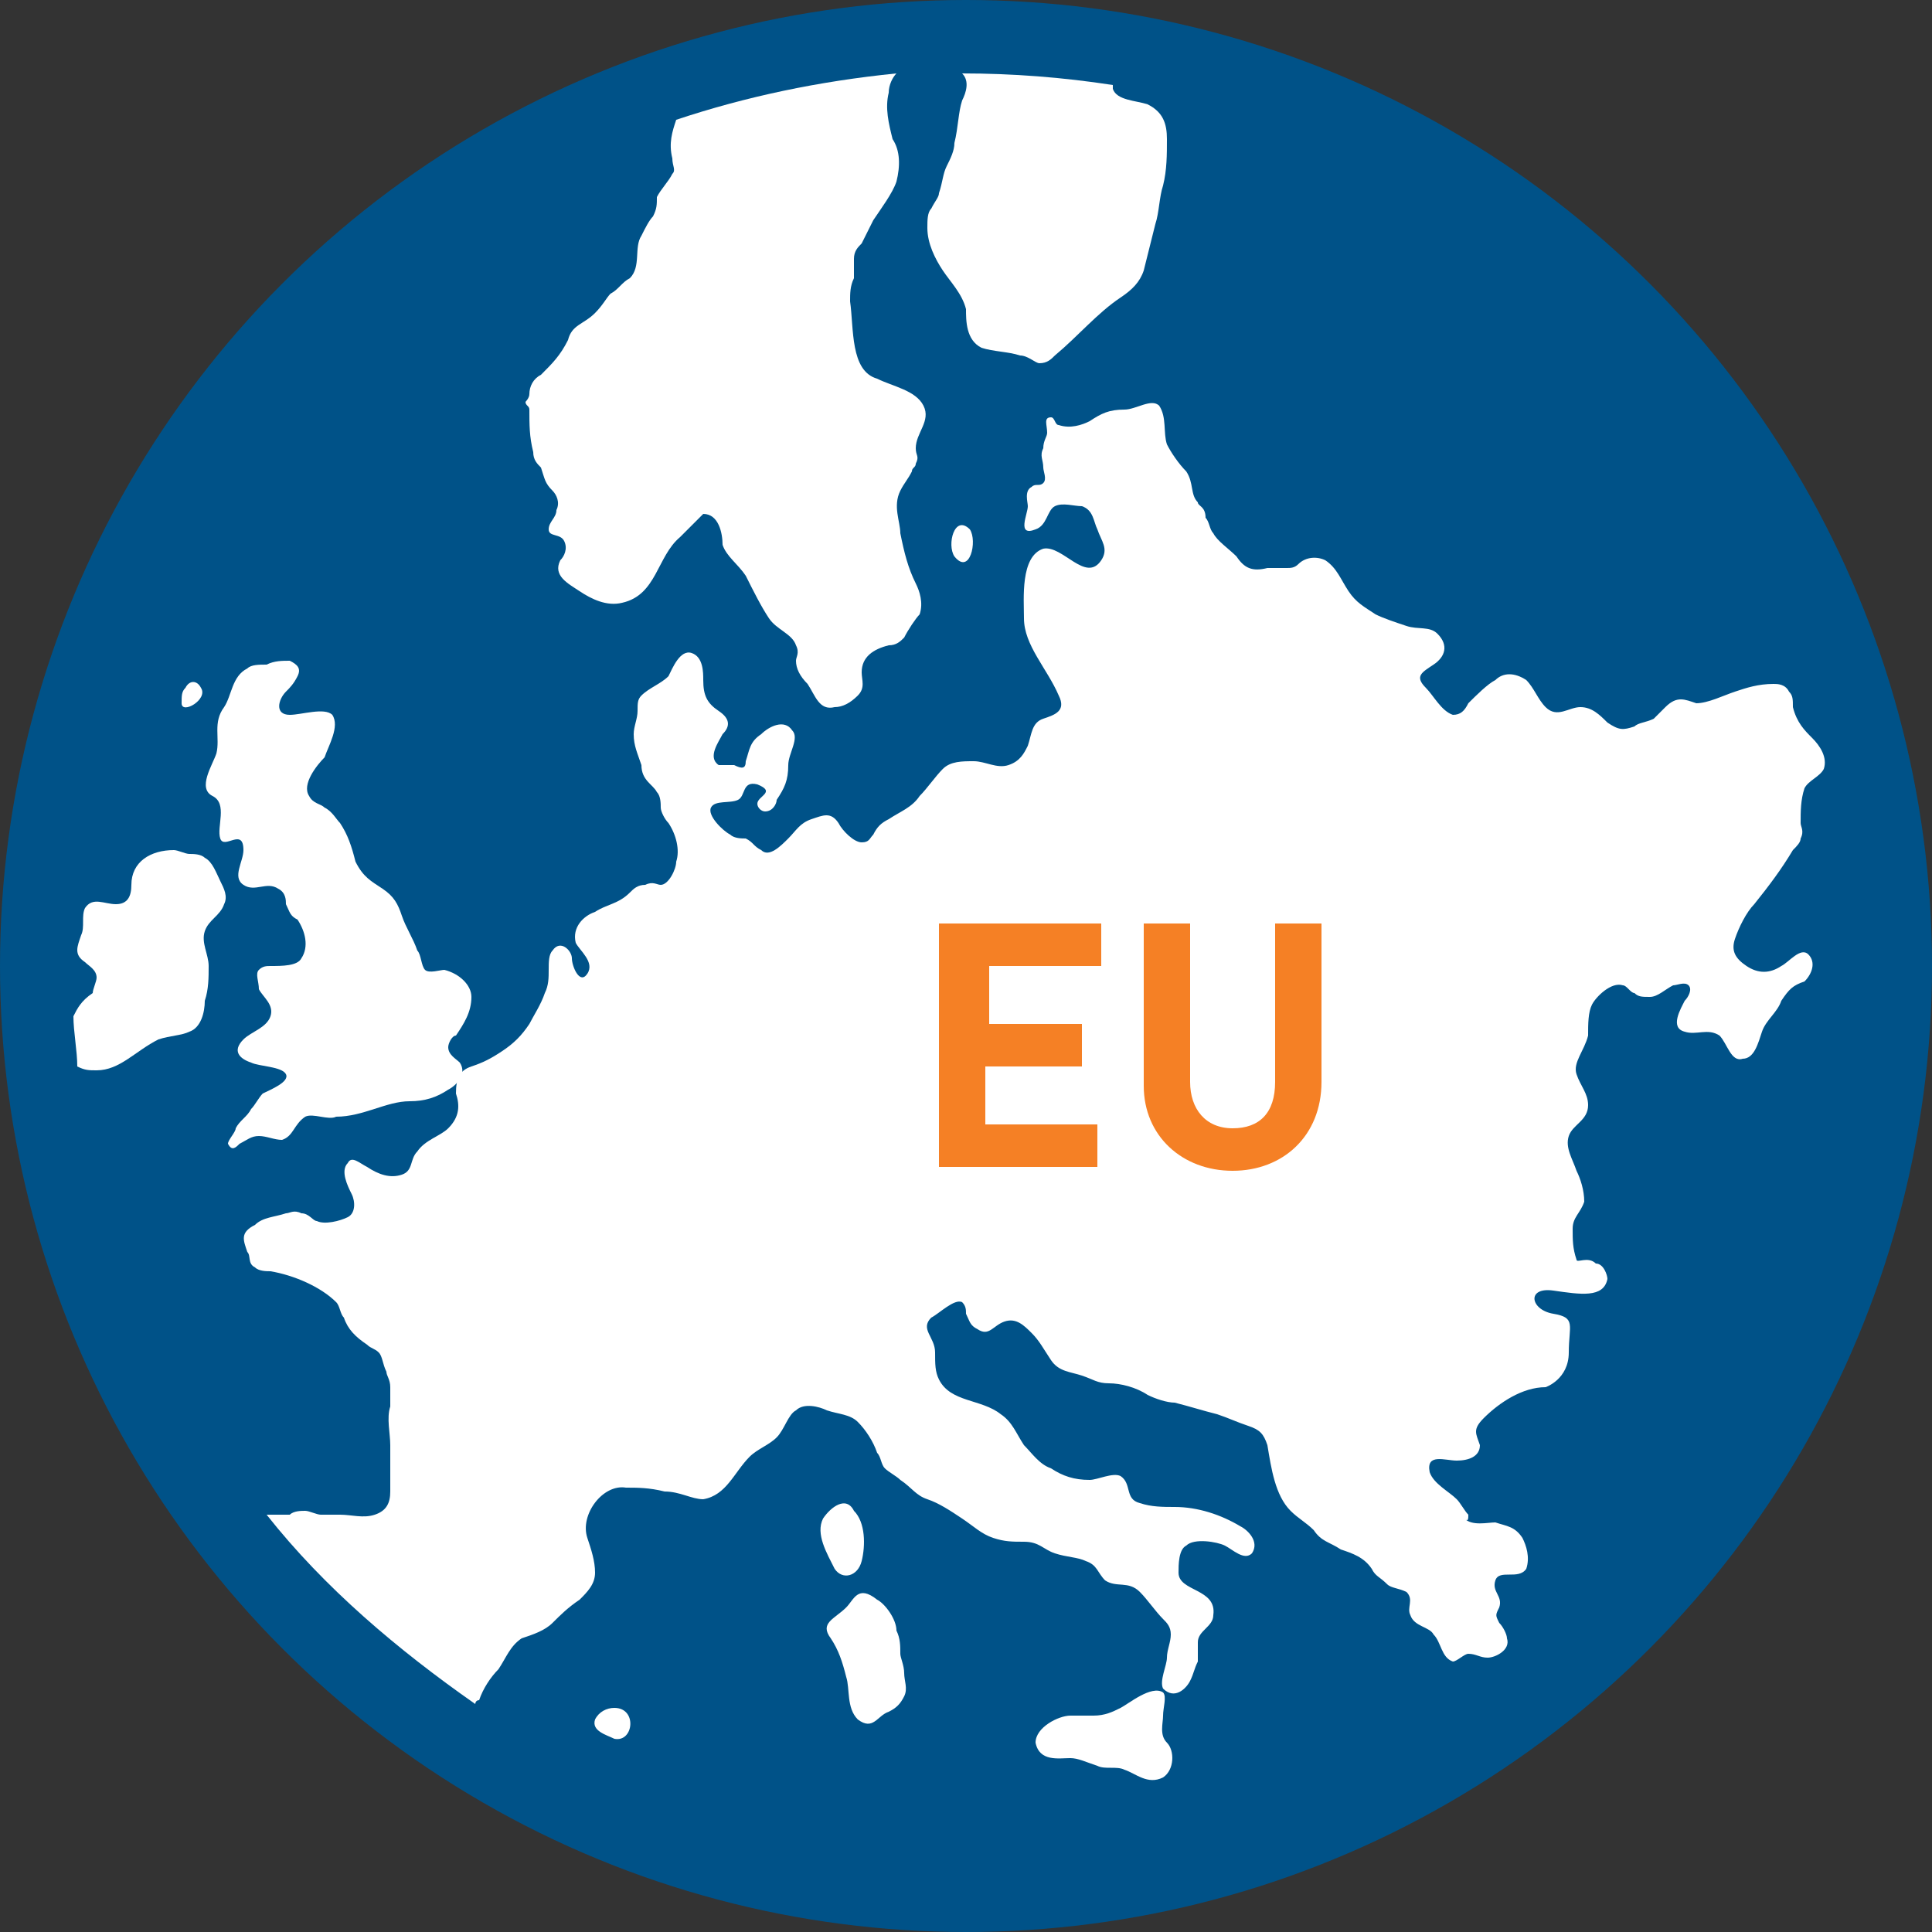 <?xml version="1.0" encoding="utf-8"?>
<!-- Generator: Adobe Illustrator 21.1.0, SVG Export Plug-In . SVG Version: 6.00 Build 0)  -->
<svg version="1.1" id="Layer_1" xmlns="http://www.w3.org/2000/svg" xmlns:xlink="http://www.w3.org/1999/xlink" x="0px" y="0px"
	 width="50px" height="50px" viewBox="0 0 50 50" style="enable-background:new 0 0 50 50;" xml:space="preserve">
<rect x="0" y="0" width="50" height="50" fill="#333333" stroke="none"/>
<style type="text/css">
	.st0{fill:#005288;}
	.st1{fill:#FFFFFF;}
	.st2{fill:#F58025;}
</style>
<g id="Layer_1_1_">
	<g>
		<circle class="st0" cx="25" cy="25" r="25"/>
		<g>
			<path class="st1" d="M15.9,44.2c-0.2,0-0.4,0.1-0.5,0.3c-0.1,0.3,0.3,0.4,0.5,0.5C16.4,45.1,16.5,44.2,15.9,44.2z"/>
			<path class="st1" d="M21.9,41.6c-0.3,0.3-0.7,0.4-0.4,0.8c0.2,0.3,0.3,0.6,0.4,1c0.1,0.3,0,0.8,0.3,1.1c0.4,0.3,0.5-0.1,0.8-0.2
				c0.2-0.1,0.3-0.2,0.4-0.4s0-0.4,0-0.6c0-0.2-0.1-0.4-0.1-0.5c0-0.2,0-0.4-0.1-0.6c0-0.3-0.3-0.7-0.5-0.8
				C22.2,41,22.1,41.4,21.9,41.6z"/>
			<path class="st1" d="M21.3,39.3c-0.2,0.4,0.1,0.9,0.3,1.3c0.2,0.3,0.6,0.2,0.7-0.2s0.1-1-0.2-1.3C21.9,38.7,21.5,39,21.3,39.3z"
				/>
			<path class="st1" d="M41.6,33.1c0-0.1-0.1-0.4-0.3-0.4c-0.2-0.2-0.5,0-0.5-0.1c-0.1-0.3-0.1-0.5-0.1-0.8s0.2-0.4,0.3-0.7
				c0-0.3-0.1-0.6-0.2-0.8c-0.1-0.3-0.3-0.6-0.2-0.9s0.5-0.4,0.5-0.8c0-0.3-0.2-0.5-0.3-0.8s0.2-0.6,0.3-1c0-0.3,0-0.6,0.1-0.8
				c0.1-0.2,0.5-0.6,0.8-0.5c0.1,0,0.2,0.2,0.3,0.2c0.1,0.1,0.2,0.1,0.4,0.1s0.4-0.2,0.6-0.3c0.1,0,0.3-0.1,0.4,0
				c0.1,0.1,0,0.3-0.1,0.4c-0.1,0.2-0.4,0.7,0,0.8c0.3,0.1,0.6-0.1,0.9,0.1c0.2,0.2,0.3,0.7,0.6,0.6c0.3,0,0.4-0.4,0.5-0.7
				c0.1-0.3,0.4-0.5,0.5-0.8c0.2-0.3,0.3-0.4,0.6-0.5c0.2-0.2,0.3-0.5,0.1-0.7s-0.5,0.2-0.7,0.3c-0.3,0.2-0.6,0.2-0.9,0
				c-0.3-0.2-0.4-0.4-0.3-0.7c0.1-0.3,0.3-0.7,0.5-0.9c0.4-0.5,0.7-0.9,1-1.4c0.1-0.1,0.2-0.2,0.2-0.3c0.1-0.2,0-0.3,0-0.4
				c0-0.3,0-0.6,0.1-0.9c0.1-0.2,0.4-0.3,0.5-0.5c0.1-0.3-0.1-0.6-0.3-0.8c-0.2-0.2-0.4-0.4-0.5-0.8c0-0.2,0-0.3-0.1-0.4
				c-0.1-0.2-0.3-0.2-0.4-0.2c-0.4,0-0.7,0.1-1,0.2s-0.7,0.3-1,0.3c-0.3-0.1-0.5-0.2-0.8,0.1c-0.1,0.1-0.2,0.2-0.3,0.3
				c-0.2,0.1-0.4,0.1-0.5,0.2c-0.3,0.1-0.4,0.1-0.7-0.1c-0.2-0.2-0.4-0.4-0.7-0.4s-0.6,0.3-0.9,0c-0.2-0.2-0.3-0.5-0.5-0.7
				c-0.3-0.2-0.6-0.2-0.8,0c-0.2,0.1-0.5,0.4-0.7,0.6c-0.1,0.2-0.2,0.3-0.4,0.3c-0.3-0.1-0.5-0.5-0.7-0.7c-0.3-0.3-0.1-0.4,0.2-0.6
				s0.4-0.5,0.1-0.8c-0.2-0.2-0.5-0.1-0.8-0.2s-0.6-0.2-0.8-0.3c-0.3-0.2-0.5-0.3-0.7-0.6s-0.3-0.6-0.6-0.8
				c-0.2-0.1-0.5-0.1-0.7,0.1c-0.1,0.1-0.2,0.1-0.3,0.1s-0.2,0-0.2,0c-0.1,0-0.2,0-0.3,0c-0.4,0.1-0.6,0-0.8-0.3
				c-0.2-0.2-0.5-0.4-0.6-0.6c-0.1-0.1-0.1-0.3-0.2-0.4c0-0.3-0.2-0.3-0.2-0.4c-0.2-0.2-0.1-0.5-0.3-0.8c-0.2-0.2-0.4-0.5-0.5-0.7
				c-0.1-0.3,0-0.7-0.2-1c-0.2-0.2-0.6,0.1-0.9,0.1c-0.4,0-0.6,0.1-0.9,0.3C28,11,27.7,11.1,27.4,11c-0.1,0-0.1-0.2-0.2-0.2
				c-0.2,0-0.1,0.2-0.1,0.4c0,0.1-0.1,0.2-0.1,0.4c-0.1,0.2,0,0.3,0,0.5c0,0.1,0.1,0.3,0,0.4c-0.1,0.1-0.2,0-0.3,0.1
				c-0.2,0.1-0.1,0.4-0.1,0.5c0,0.2-0.3,0.8,0.2,0.6c0.3-0.1,0.3-0.5,0.5-0.6s0.5,0,0.7,0c0.3,0.1,0.3,0.4,0.4,0.6
				c0.1,0.3,0.3,0.5,0.1,0.8c-0.4,0.6-1-0.4-1.5-0.3c-0.6,0.2-0.5,1.3-0.5,1.8c0,0.7,0.6,1.3,0.9,2c0.2,0.4-0.1,0.5-0.4,0.6
				s-0.3,0.4-0.4,0.7c-0.1,0.2-0.2,0.4-0.5,0.5s-0.6-0.1-0.9-0.1s-0.6,0-0.8,0.2c-0.2,0.2-0.4,0.5-0.6,0.7c-0.2,0.3-0.5,0.4-0.8,0.6
				c-0.2,0.1-0.3,0.2-0.4,0.4c-0.1,0.1-0.1,0.2-0.3,0.2c-0.2,0-0.5-0.3-0.6-0.5c-0.2-0.3-0.4-0.2-0.7-0.1c-0.3,0.1-0.4,0.3-0.6,0.5
				s-0.5,0.5-0.7,0.3c-0.2-0.1-0.2-0.2-0.4-0.3c-0.1,0-0.3,0-0.4-0.1c-0.2-0.1-0.6-0.5-0.5-0.7s0.5-0.1,0.7-0.2s0.1-0.5,0.5-0.4
				c0.5,0.2,0,0.3,0,0.5c0,0.1,0.1,0.2,0.2,0.2c0.2,0,0.3-0.2,0.3-0.3c0.2-0.3,0.3-0.5,0.3-0.9c0-0.3,0.3-0.7,0.1-0.9
				c-0.2-0.3-0.6-0.1-0.8,0.1c-0.3,0.2-0.3,0.4-0.4,0.7c0,0.2-0.1,0.2-0.3,0.1c-0.1,0-0.3,0-0.4,0c-0.3-0.2,0-0.6,0.1-0.8
				c0.2-0.2,0.2-0.4-0.1-0.6c-0.3-0.2-0.4-0.4-0.4-0.8c0-0.2,0-0.6-0.3-0.7s-0.5,0.4-0.6,0.6c-0.2,0.2-0.5,0.3-0.7,0.5
				c-0.1,0.1-0.1,0.2-0.1,0.4c0,0.2-0.1,0.4-0.1,0.6c0,0.3,0.1,0.5,0.2,0.8c0,0.4,0.3,0.5,0.4,0.7c0.1,0.1,0.1,0.3,0.1,0.4
				s0.1,0.3,0.2,0.4c0.2,0.3,0.3,0.7,0.2,1c0,0.2-0.2,0.6-0.4,0.6c-0.1,0-0.2-0.1-0.4,0c-0.2,0-0.3,0.1-0.4,0.2
				c-0.3,0.3-0.6,0.3-0.9,0.5c-0.3,0.1-0.6,0.4-0.5,0.8c0.1,0.2,0.5,0.5,0.3,0.8s-0.4-0.2-0.4-0.4c0-0.2-0.3-0.5-0.5-0.2
				c-0.1,0.1-0.1,0.3-0.1,0.5s0,0.4-0.1,0.6c-0.1,0.3-0.3,0.6-0.4,0.8c-0.2,0.3-0.4,0.5-0.7,0.7s-0.5,0.3-0.8,0.4s-0.4,0.3-0.4,0.7
				c0.1,0.3,0.1,0.6-0.2,0.9c-0.2,0.2-0.6,0.3-0.8,0.6c-0.2,0.2-0.1,0.5-0.4,0.6c-0.3,0.1-0.6,0-0.9-0.2c-0.2-0.1-0.4-0.3-0.5-0.1
				c-0.2,0.2,0,0.6,0.1,0.8c0.1,0.2,0.1,0.5-0.1,0.6c-0.2,0.1-0.6,0.2-0.8,0.1c-0.1,0-0.2-0.2-0.4-0.2c-0.2-0.1-0.3,0-0.4,0
				c-0.3,0.1-0.6,0.1-0.8,0.3c-0.4,0.2-0.3,0.4-0.2,0.7c0.1,0.1,0,0.3,0.2,0.4c0.1,0.1,0.3,0.1,0.4,0.1c0.6,0.1,1.3,0.4,1.7,0.8
				c0.1,0.1,0.1,0.3,0.2,0.4c0.1,0.3,0.3,0.5,0.6,0.7c0.1,0.1,0.2,0.1,0.3,0.2c0.1,0.1,0.1,0.3,0.2,0.5c0,0.1,0.1,0.2,0.1,0.4
				s0,0.3,0,0.5c-0.1,0.3,0,0.7,0,1c0,0.4,0,0.8,0,1.2c0,0.3-0.1,0.5-0.4,0.6c-0.3,0.1-0.6,0-0.9,0c-0.2,0-0.3,0-0.5,0
				c-0.1,0-0.3-0.1-0.4-0.1s-0.3,0-0.4,0.1c-0.2,0-0.4,0-0.6,0l0,0c1.5,1.9,3.4,3.5,5.4,4.9c0,0,0-0.1,0.1-0.1
				c0.1-0.3,0.3-0.6,0.5-0.8c0.2-0.3,0.3-0.6,0.6-0.8c0.3-0.1,0.6-0.2,0.8-0.4s0.4-0.4,0.7-0.6c0.2-0.2,0.4-0.4,0.4-0.7
				s-0.1-0.6-0.2-0.9c-0.2-0.6,0.4-1.4,1-1.3c0.3,0,0.6,0,1,0.1c0.4,0,0.7,0.2,1,0.2c0.6-0.1,0.8-0.7,1.2-1.1
				c0.2-0.2,0.5-0.3,0.7-0.5s0.3-0.6,0.5-0.7c0.2-0.2,0.6-0.1,0.8,0c0.3,0.1,0.6,0.1,0.8,0.3c0.2,0.2,0.4,0.5,0.5,0.8
				c0.1,0.1,0.1,0.3,0.2,0.4c0.1,0.1,0.3,0.2,0.4,0.3c0.3,0.2,0.4,0.4,0.7,0.5c0.3,0.1,0.6,0.3,0.9,0.5s0.5,0.4,0.8,0.5
				s0.5,0.1,0.8,0.1c0.4,0,0.5,0.2,0.8,0.3s0.6,0.1,0.8,0.2c0.3,0.1,0.3,0.3,0.5,0.5c0.3,0.2,0.6,0,0.9,0.3c0.2,0.2,0.4,0.5,0.6,0.7
				c0.1,0.1,0.2,0.2,0.2,0.4s-0.1,0.4-0.1,0.6c0,0.2-0.2,0.6-0.1,0.8c0.3,0.3,0.6,0,0.7-0.2s0.1-0.3,0.2-0.5c0-0.1,0-0.3,0-0.5
				c0-0.3,0.4-0.4,0.4-0.7c0.1-0.7-0.9-0.6-0.9-1.1c0-0.2,0-0.6,0.2-0.7c0.2-0.2,0.8-0.1,1,0s0.5,0.4,0.7,0.2
				c0.2-0.3-0.1-0.6-0.3-0.7C31.6,39.2,31,39,30.4,39c-0.3,0-0.6,0-0.9-0.1c-0.4-0.1-0.2-0.5-0.5-0.7c-0.2-0.1-0.6,0.1-0.8,0.1
				c-0.4,0-0.7-0.1-1-0.3c-0.3-0.1-0.5-0.4-0.7-0.6c-0.2-0.3-0.3-0.6-0.6-0.8c-0.5-0.4-1.3-0.3-1.6-0.9c-0.1-0.2-0.1-0.4-0.1-0.7
				c0-0.4-0.4-0.6-0.1-0.9c0.2-0.1,0.6-0.5,0.8-0.4C25,33.8,25,33.9,25,34c0.1,0.2,0.1,0.3,0.3,0.4c0.3,0.2,0.4-0.1,0.7-0.2
				c0.3-0.1,0.5,0.1,0.7,0.3s0.3,0.4,0.5,0.7s0.5,0.3,0.8,0.4c0.3,0.1,0.4,0.2,0.7,0.2c0.3,0,0.7,0.1,1,0.3c0.2,0.1,0.5,0.2,0.7,0.2
				c0.4,0.1,0.7,0.2,1.1,0.3c0.3,0.1,0.5,0.2,0.8,0.3s0.4,0.2,0.5,0.5c0.1,0.6,0.2,1.3,0.6,1.7c0.2,0.2,0.4,0.3,0.6,0.5
				c0.2,0.3,0.4,0.3,0.7,0.5c0.3,0.1,0.6,0.2,0.8,0.5c0.1,0.2,0.2,0.2,0.4,0.4c0.1,0.1,0.3,0.1,0.5,0.2c0.2,0.2,0,0.4,0.1,0.6
				c0.1,0.3,0.5,0.3,0.6,0.5c0.2,0.2,0.2,0.6,0.5,0.7c0.1,0,0.3-0.2,0.4-0.2c0.2,0,0.3,0.1,0.5,0.1s0.6-0.2,0.5-0.5
				c0-0.1-0.1-0.3-0.2-0.4c-0.1-0.2-0.1-0.2,0-0.4c0.1-0.3-0.2-0.4-0.1-0.7c0.1-0.3,0.6,0,0.8-0.3c0.1-0.3,0-0.6-0.1-0.8
				c-0.2-0.3-0.4-0.3-0.7-0.4c-0.2,0-0.6,0.1-0.8-0.1c0.1,0.1,0.1,0,0.1-0.1c-0.1-0.1-0.2-0.3-0.3-0.4c-0.2-0.2-0.6-0.4-0.7-0.7
				c-0.1-0.5,0.4-0.3,0.7-0.3s0.6-0.1,0.6-0.4c-0.1-0.3-0.2-0.4,0.1-0.7c0.4-0.4,1-0.8,1.6-0.8c0,0,0.6-0.2,0.6-0.9s0.2-0.9-0.4-1
				s-0.7-0.7,0-0.6S41.5,33.6,41.6,33.1z"/>
			<path class="st1" d="M30.1,43.8c-0.3-0.2-0.9,0.3-1.1,0.4c-0.2,0.1-0.4,0.2-0.7,0.2c-0.2,0-0.4,0-0.6,0c-0.3,0-0.9,0.3-0.9,0.7
				c0.1,0.5,0.6,0.4,0.9,0.4c0.2,0,0.4,0.1,0.7,0.2c0.2,0.1,0.5,0,0.7,0.1c0.3,0.1,0.6,0.4,1,0.2c0.3-0.2,0.3-0.7,0.1-0.9
				c-0.2-0.2-0.1-0.5-0.1-0.7S30.2,43.9,30.1,43.8z"/>
			<path class="st1" d="M24.7,14.4c0.4,0.5,0.6-0.4,0.4-0.7C24.7,13.3,24.5,14.1,24.7,14.4z"/>
			<path class="st1" d="M4.8,17.8c-0.1,0.1-0.1,0.2-0.1,0.4c0,0.3,0.7-0.1,0.5-0.4C5.1,17.6,4.9,17.6,4.8,17.8z"/>
			<path class="st1" d="M7.5,18.5c-0.4,0-0.3-0.4-0.1-0.6c0.1-0.1,0.2-0.2,0.3-0.4c0.1-0.2,0-0.3-0.2-0.4c-0.2,0-0.4,0-0.6,0.1
				c-0.2,0-0.4,0-0.5,0.1C6,17.5,6,18,5.8,18.3c-0.3,0.4-0.1,0.8-0.2,1.2c-0.1,0.3-0.5,0.9-0.1,1.1s0.1,0.8,0.2,1.1
				C5.8,22,6.3,21.4,6.3,22c0,0.3-0.3,0.7,0,0.9c0.3,0.2,0.6-0.1,0.9,0.1c0.2,0.1,0.2,0.3,0.2,0.4c0.1,0.2,0.1,0.3,0.3,0.4
				c0.2,0.3,0.3,0.7,0.1,1C7.7,25,7.3,25,7,25c-0.1,0-0.2,0-0.3,0.1c-0.1,0.1,0,0.3,0,0.5C6.8,25.8,7.1,26,7,26.3s-0.5,0.4-0.7,0.6
				c-0.3,0.3-0.1,0.5,0.2,0.6c0.2,0.1,0.8,0.1,0.9,0.3C7.5,28,7,28.2,6.8,28.3c-0.1,0.1-0.2,0.3-0.3,0.4c-0.1,0.2-0.3,0.3-0.4,0.5
				c0,0.1-0.2,0.3-0.2,0.4c0.1,0.2,0.2,0.1,0.3,0c0.2-0.1,0.3-0.2,0.5-0.2s0.4,0.1,0.6,0.1c0.3-0.1,0.3-0.4,0.6-0.6
				c0.2-0.1,0.6,0.1,0.8,0c0.7,0,1.3-0.4,1.9-0.4c0.4,0,0.7-0.1,1-0.3c0.2-0.1,0.5-0.4,0.3-0.7c-0.1-0.1-0.3-0.2-0.3-0.4
				c0-0.1,0.1-0.3,0.2-0.3c0.2-0.3,0.4-0.6,0.4-1c0-0.3-0.3-0.6-0.7-0.7c-0.1,0-0.4,0.1-0.5,0s-0.1-0.4-0.2-0.5
				c-0.1-0.3-0.3-0.6-0.4-0.9c-0.1-0.3-0.2-0.5-0.5-0.7s-0.5-0.3-0.7-0.7c-0.1-0.4-0.2-0.7-0.4-1c-0.1-0.1-0.2-0.3-0.4-0.4
				c-0.1-0.1-0.3-0.1-0.4-0.3c-0.2-0.3,0.2-0.8,0.4-1c0.1-0.3,0.4-0.8,0.2-1.1C8.4,18.3,7.8,18.5,7.5,18.5z"/>
			<path class="st1" d="M1.9,26.3c0,0.4,0.1,0.9,0.1,1.3c0.2,0.1,0.3,0.1,0.5,0.1c0.6,0,1-0.5,1.6-0.8c0.3-0.1,0.6-0.1,0.8-0.2
				c0.3-0.1,0.4-0.5,0.4-0.8c0.1-0.3,0.1-0.6,0.1-0.9s-0.2-0.6-0.1-0.9s0.4-0.4,0.5-0.7c0.1-0.2,0-0.4-0.1-0.6s-0.2-0.5-0.4-0.6
				c-0.1-0.1-0.3-0.1-0.4-0.1S4.6,22,4.5,22c-0.6,0-1.1,0.3-1.1,0.9c0,0.3-0.1,0.5-0.4,0.5s-0.6-0.2-0.8,0.1c-0.1,0.2,0,0.5-0.1,0.7
				c-0.1,0.3-0.2,0.5,0.1,0.7c0.1,0.1,0.3,0.2,0.3,0.4c0,0.1-0.1,0.3-0.1,0.4C2.1,25.9,2,26.1,1.9,26.3z"/>
			<path class="st1" d="M24.9,2.6c-0.1,0.3-0.1,0.7-0.2,1.1c0,0.2-0.1,0.4-0.2,0.6S24.4,4.7,24.3,5c0,0.1-0.1,0.2-0.2,0.4
				C24,5.5,24,5.7,24,5.9c0,0.4,0.2,0.8,0.4,1.1c0.2,0.3,0.5,0.6,0.6,1c0,0.3,0,0.8,0.4,1c0.3,0.1,0.7,0.1,1,0.2
				c0.2,0,0.4,0.2,0.5,0.2c0.2,0,0.3-0.1,0.4-0.2c0.6-0.5,1.1-1.1,1.7-1.5c0.3-0.2,0.5-0.4,0.6-0.7c0.1-0.4,0.2-0.8,0.3-1.2
				c0.1-0.3,0.1-0.7,0.2-1c0.1-0.4,0.1-0.8,0.1-1.2s-0.1-0.7-0.5-0.9c-0.3-0.1-0.8-0.1-0.9-0.4V2.2c-1.3-0.2-2.6-0.3-3.9-0.3
				C25.1,2.1,25,2.4,24.9,2.6z"/>
			<path class="st1" d="M17.4,4.1c0,0.2,0.1,0.3,0,0.4c-0.1,0.2-0.3,0.4-0.4,0.6c0,0.2,0,0.3-0.1,0.5c-0.1,0.1-0.2,0.3-0.3,0.5
				c-0.2,0.3,0,0.8-0.3,1.1c-0.2,0.1-0.3,0.3-0.5,0.4c-0.1,0.1-0.2,0.3-0.4,0.5c-0.3,0.3-0.6,0.3-0.7,0.7c-0.2,0.4-0.4,0.6-0.7,0.9
				c-0.2,0.1-0.3,0.3-0.3,0.5c0,0.1-0.1,0.2-0.1,0.2c0,0.1,0.1,0.1,0.1,0.2c0,0.4,0,0.7,0.1,1.1c0,0.2,0.1,0.3,0.2,0.4
				c0.1,0.3,0.1,0.4,0.3,0.6c0.1,0.1,0.2,0.3,0.1,0.5c0,0.2-0.2,0.3-0.2,0.5s0.3,0.1,0.4,0.3c0.1,0.2,0,0.4-0.1,0.5
				c-0.2,0.4,0.2,0.6,0.5,0.8s0.7,0.4,1.1,0.3c0.9-0.2,0.9-1.2,1.5-1.7c0.1-0.1,0.2-0.2,0.3-0.3c0.1-0.1,0.2-0.2,0.3-0.3
				c0.4,0,0.5,0.5,0.5,0.8c0.1,0.3,0.4,0.5,0.6,0.8c0.2,0.4,0.4,0.8,0.6,1.1s0.6,0.4,0.7,0.7c0.1,0.2,0,0.3,0,0.4
				c0,0.2,0.1,0.4,0.3,0.6c0.2,0.3,0.3,0.7,0.7,0.6c0.2,0,0.4-0.1,0.6-0.3c0.2-0.2,0.1-0.4,0.1-0.6c0-0.4,0.3-0.6,0.7-0.7
				c0.2,0,0.3-0.1,0.4-0.2c0.1-0.2,0.3-0.5,0.4-0.6c0.1-0.3,0-0.6-0.1-0.8c-0.2-0.4-0.3-0.8-0.4-1.3c0-0.3-0.2-0.7,0-1.1
				c0.1-0.2,0.2-0.3,0.3-0.5c0-0.1,0.1-0.1,0.1-0.2c0.1-0.2,0-0.2,0-0.4c0-0.4,0.4-0.7,0.2-1.1c-0.2-0.4-0.8-0.5-1.2-0.7
				c-0.7-0.2-0.6-1.3-0.7-2c0-0.2,0-0.4,0.1-0.6c0-0.2,0-0.3,0-0.5s0.1-0.3,0.2-0.4c0.1-0.2,0.2-0.4,0.3-0.6c0.2-0.3,0.5-0.7,0.6-1
				c0.1-0.4,0.1-0.8-0.1-1.1C23,3.2,22.9,2.8,23,2.4c0-0.2,0.1-0.4,0.2-0.5c-2,0.2-3.9,0.6-5.7,1.2C17.4,3.4,17.3,3.7,17.4,4.1z"/>
		</g>
		<g>
			<path class="st2" d="M24.3,30.2v-6.3h4.2V25h-2.9v1.5H28v1.1h-2.5v1.5h2.9v1.1H24.3z"/>
			<path class="st2" d="M31.9,30.3c-1.3,0-2.3-0.9-2.3-2.2v-4.2h1.2V28c0,0.7,0.4,1.2,1.1,1.2S33,28.8,33,28v-4.1h1.2V28
				C34.2,29.4,33.2,30.3,31.9,30.3z"/>
		</g>
	</g>
</g>
<g id="Layer_2">
</g>
</svg>
